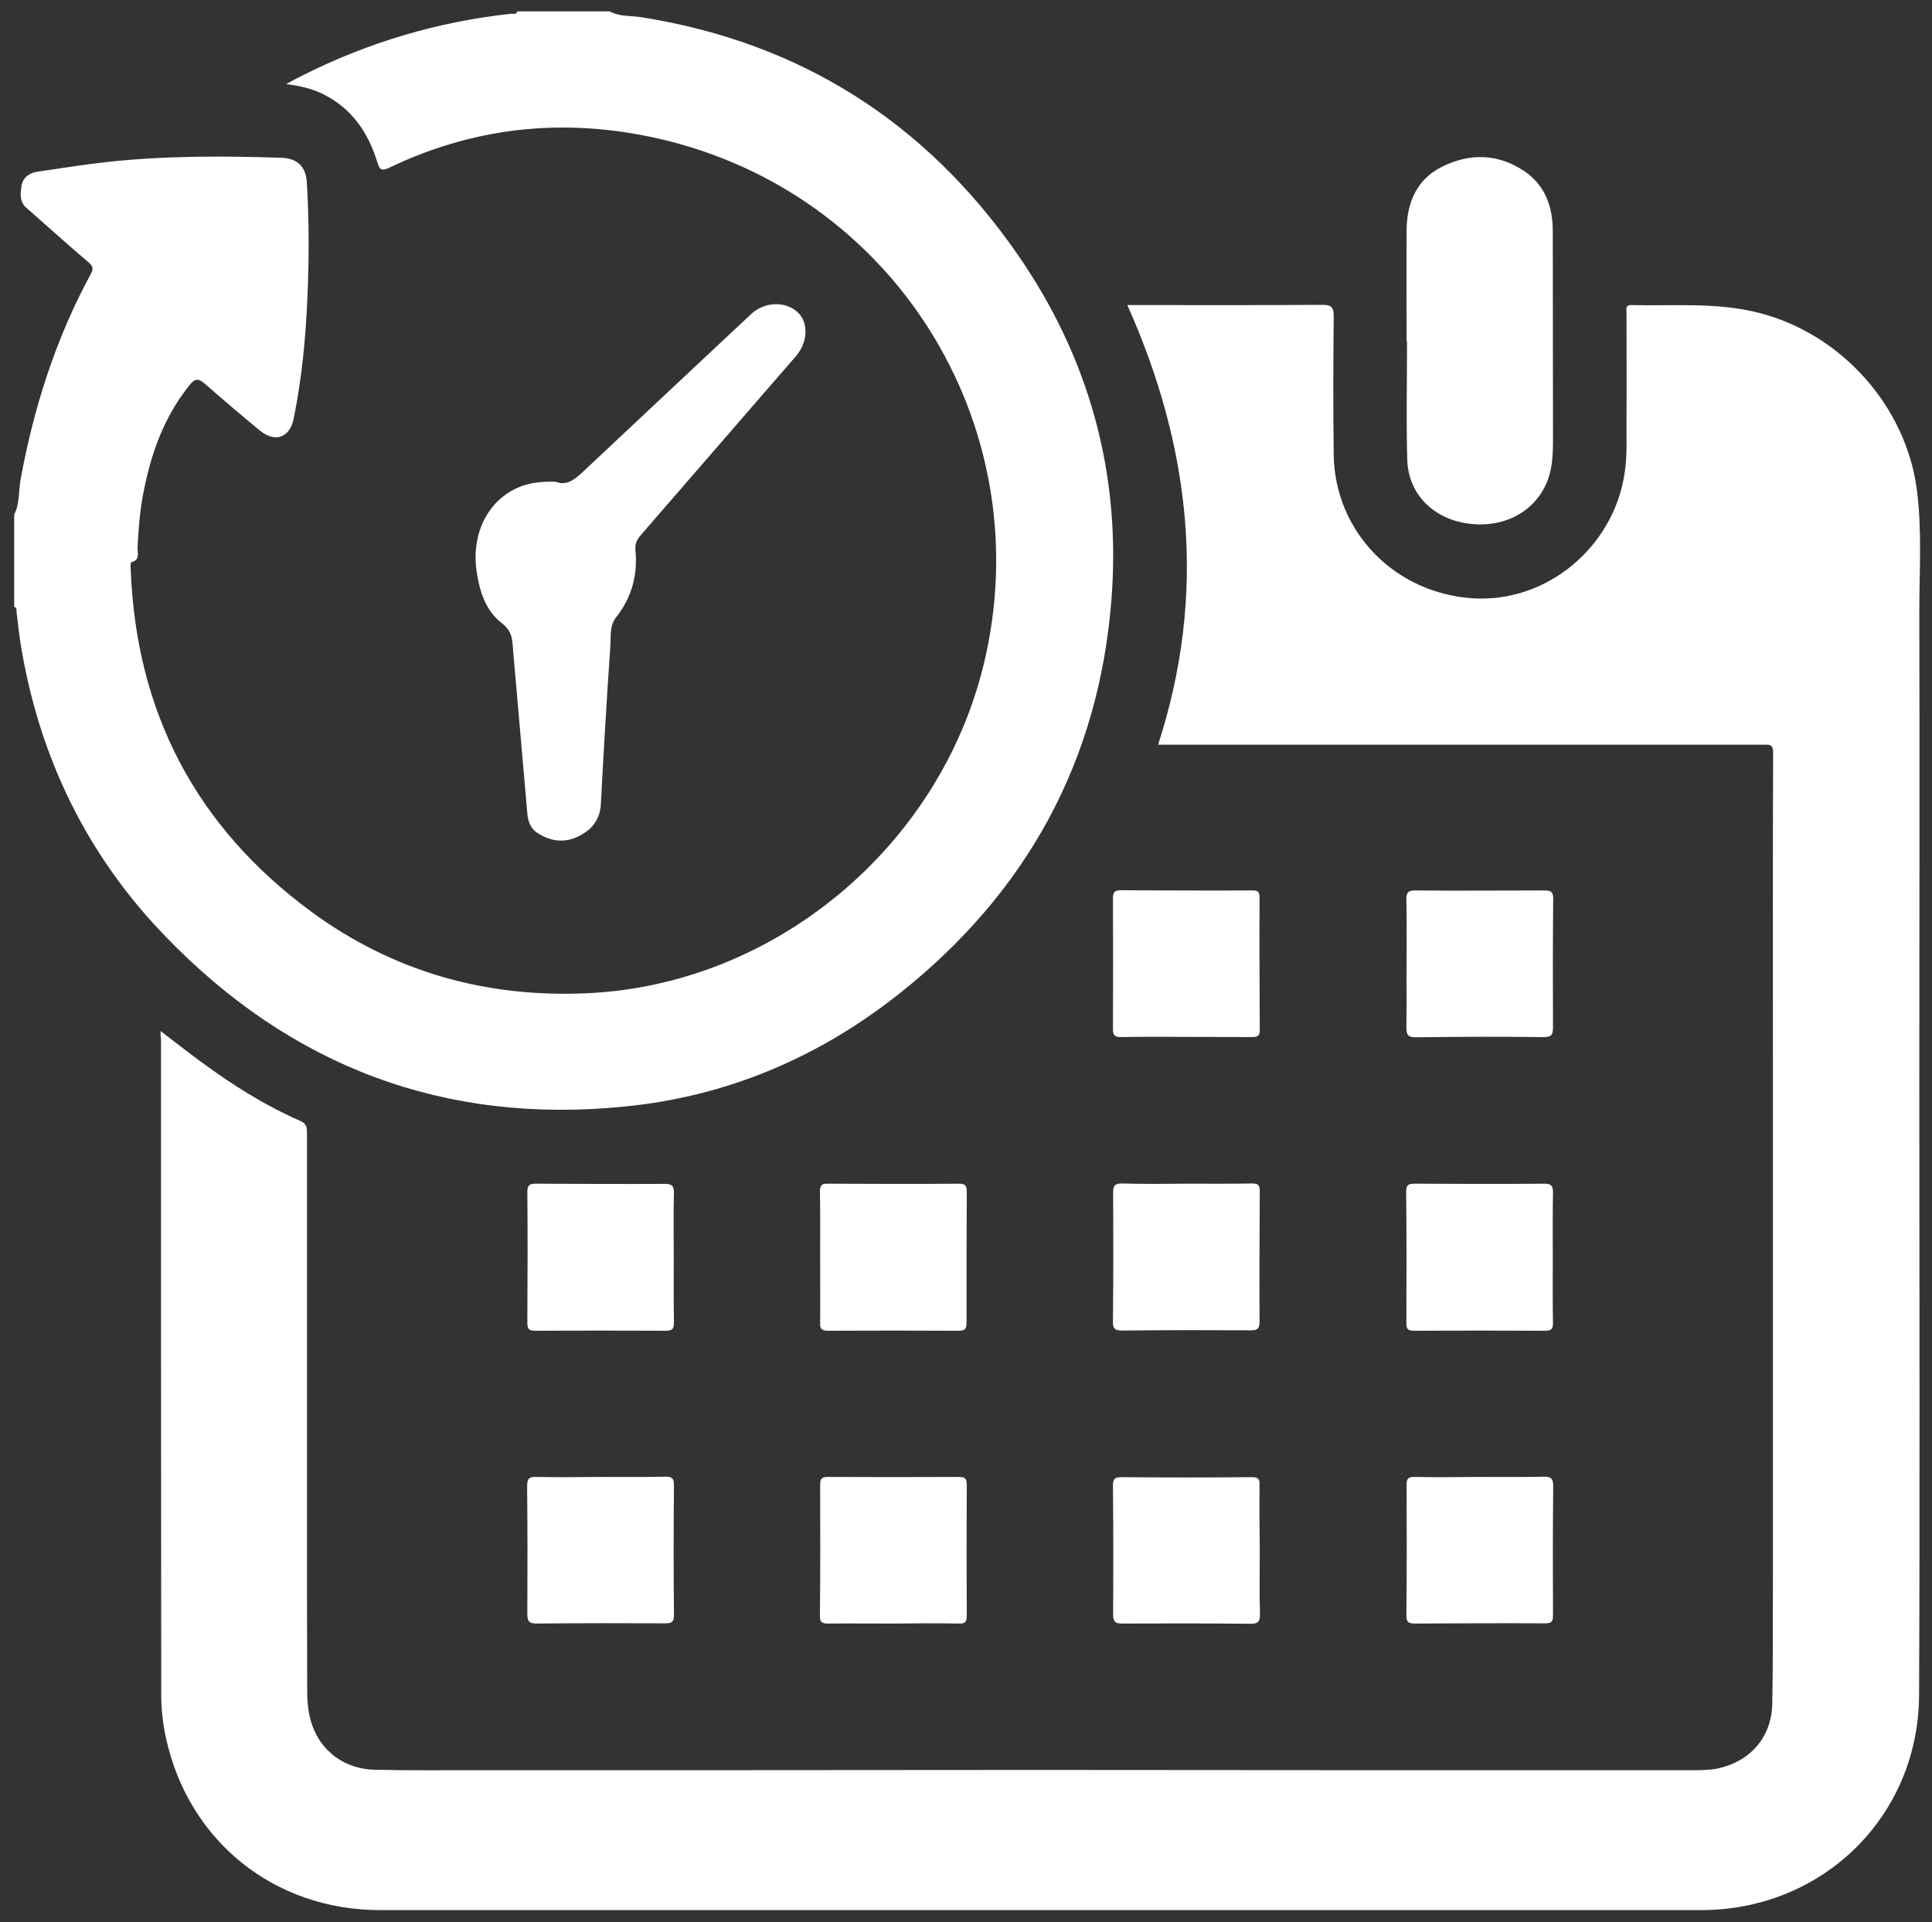 <?xml version="1.0" encoding="utf-8"?>
<!-- Generator: Adobe Illustrator 26.0.3, SVG Export Plug-In . SVG Version: 6.00 Build 0)  -->
<svg version="1.1" id="Ebene_1" xmlns="http://www.w3.org/2000/svg" xmlns:xlink="http://www.w3.org/1999/xlink" x="0px" y="0px"
	 viewBox="0 0 898.7 894.1" style="enable-background:new 0 0 898.7 894.1;" xml:space="preserve">
<rect x="0" y="0" width="898.7" height="894.1" fill="#333333" stroke="none"/>
<style type="text/css">
	.st0{fill:#FFFFFF;}
</style>
<g>
	<path class="st0" d="M6.6,239.3c2.6-4.9,2-10.5,2.9-15.8c6.1-33.6,16.3-65.7,32.6-95.8c1.2-2.2,1.5-3.5-0.6-5.4
		c-9.9-8.4-19.5-17.1-29.3-25.7C9,93.8,9.5,90,10,86.5c0.6-3.8,3.4-6,7.2-6.6c11-1.6,22-3.4,33.1-4.6c26.9-2.9,53.9-2.8,80.8-1.9
		c6.9,0.2,11.1,4,11.6,11c1.1,18,1.1,36,0.3,53.9c-0.8,19-2.6,37.8-6.4,56.5c-1.8,8.8-8.7,11.3-15.8,5.4
		c-8.6-7.1-17.1-14.3-25.5-21.7c-2.9-2.5-4.5-2.6-7,0.5c-12.2,15-18.3,32.6-21.8,51.3c-1.5,8-2.1,16.2-2.5,24.3
		c-0.1,2.5,1.3,5.9-2.9,6.9c-0.4,0.1-0.4,2.1-0.3,3.3c2.5,66.5,30.4,119.8,83.9,159.2c38.1,28,81.4,40.2,128.6,38
		c86.7-4,163.4-67.6,184.2-152.6c26.4-108-38.3-216.3-146.1-243.7C266.7,54.4,223,57.9,181.1,78c-3.8,1.8-4.6,0.7-5.6-2.6
		c-4.2-13.7-11.8-24.9-25-31.5c-5.1-2.6-10.6-3.9-17.4-4.8c3.1-1.7,5.4-2.9,7.6-4c30.6-15.4,62.9-25,97-28.7c1-0.1,2.4,0.6,2.9-1.1
		c14.3,0,28.7,0,43,0c4.8,2.6,10.2,1.9,15.3,2.8C372.6,19.9,430.7,57,473.1,118c33.6,48.3,48.5,102.4,43.9,161
		c-5.9,75.4-39.7,136.5-98.8,183.3c-37.4,29.6-80,47.7-127.5,52.4c-83.9,8.5-155.4-18.6-213.8-79.2C40.8,398.2,18.8,353.3,10,302
		c-1-5.7-1.6-11.5-2.3-17.3c-0.1-0.9,0.3-2.1-1.1-2.4C6.6,267.9,6.6,253.6,6.6,239.3z"/>
	<path class="st0" d="M74.7,479.6c6.6,5,12.4,9.6,18.4,14c14.6,10.8,29.9,20.5,46.6,27.8c3,1.3,3.1,3.2,3.1,5.9c0,58,0,116,0,173.9
		c0,28.5,0,57,0.1,85.5c0,4,0.3,8,1.2,11.9c3.3,14.5,14.9,24.2,30.1,24.6c16.5,0.4,33,0.2,49.5,0.2c37.3,0,74.6,0,111.9,0
		c49,0,97.9-0.1,146.9-0.1c48.3,0,96.6,0.1,144.9,0.1c53.3,0,106.6,0,159.9,0c3.8,0,7.6,0,11.4-0.7c15.3-3.2,25.3-14.4,25.7-30
		c0.4-19.3,0.2-38.6,0.3-58c0-26.8,0-53.6,0-80.4c0-54.8,0-109.6,0-164.4c0-46.6-0.1-93.3,0.1-139.9c0-4.1-2.1-3.6-4.6-3.6
		c-52.8,0-105.6,0-158.5,0c-39.3,0-78.6,0-118,0c-1.6,0-3.2,0-5,0c22.8-70.1,15.5-137.8-14.3-204.5c2,0,3.4,0,4.8,0
		c28.7,0,57.3,0.1,86-0.1c4.3,0,5.2,1.3,5.2,5.3c-0.2,21.5-0.3,43,0,64.5c0.5,35.8,28.5,64.4,64.7,66.7
		c34.4,2.2,65.7-23.8,70.7-58.7c1.2-8.3,0.7-16.6,0.8-24.9c0.1-16.3,0-32.7,0-49c0-1.7-0.7-3.9,2.3-3.8c19.8,0.5,39.6-1.4,59.2,3.6
		c38.3,9.7,68.6,43.4,73.6,82.6c2.4,18.7,1.1,37.6,1.1,56.4c0.2,73.6,0,147.3,0,220.9c0,94.3,0.3,188.6-0.1,282.9
		c-0.2,56.6-44.8,100.2-101.5,100.2c-150.1,0-300.2,0-450.4,0c-54.6,0-109.3,0-163.9,0c-49.3,0-89.2-32-99.7-80.1
		c-1.4-6.5-2.2-13.2-2.2-19.8c-0.1-101.8-0.1-203.6-0.1-305.4C74.7,482.1,74.7,481.3,74.7,479.6z"/>
	<path class="st0" d="M654.3,158.7c0-17.2-0.1-34.3,0-51.5c0.1-12.8,4.6-23.8,16.6-29.7c12.8-6.3,25.8-6.1,38,2
		c9.9,6.6,13.4,16.7,13.4,28.1c0.1,31.8,0,63.6,0.1,95.4c0,8,0,15.9-3.8,23.4c-6.8,13.5-22,20.1-38.7,16.6
		c-14.7-3.1-24.9-14.3-25.3-29.3c-0.5-18.3-0.1-36.6-0.1-54.9C654.4,158.7,654.3,158.7,654.3,158.7z"/>
	<path class="st0" d="M551.8,550.6c10.2,0,20.3,0.1,30.5-0.1c2.8,0,3.8,0.7,3.7,3.6c-0.1,20.3-0.2,40.6-0.1,60.9
		c0,3.3-1.3,3.8-4.1,3.8c-20-0.1-40-0.1-59.9,0.1c-3.3,0-4.3-0.9-4.2-4.2c0.2-20,0.2-40,0.1-59.9c0-3.3,0.8-4.3,4.1-4.3
		C531.9,550.8,541.9,550.7,551.8,550.6C551.8,550.7,551.8,550.6,551.8,550.6z"/>
	<path class="st0" d="M381.5,584.2c0-10,0.1-20-0.1-30c0-2.9,0.9-3.7,3.7-3.6c20.3,0.1,40.6,0.2,61,0c2.9,0,3.6,0.9,3.6,3.7
		c-0.1,20.3-0.1,40.6-0.1,61c0,2.8-0.7,3.7-3.6,3.7c-20.3-0.1-40.7-0.1-61,0c-3,0-3.6-1.1-3.5-3.8
		C381.6,604.8,381.5,594.5,381.5,584.2C381.5,584.2,381.5,584.2,381.5,584.2z"/>
	<path class="st0" d="M722.3,584.9c0,10.2-0.1,20.3,0.1,30.5c0,2.9-0.9,3.6-3.7,3.6c-20.3-0.1-40.6-0.1-61,0c-2.5,0-3.5-0.6-3.5-3.3
		c0.1-20.5,0.1-41-0.1-61.5c0-3,1.1-3.6,3.8-3.6c20.2,0.1,40.3,0.2,60.5,0c3.5,0,4,1.3,4,4.3C722.2,564.9,722.3,574.9,722.3,584.9
		C722.3,584.9,722.3,584.9,722.3,584.9z"/>
	<path class="st0" d="M313.4,584.8c0,10.2-0.1,20.3,0.1,30.5c0,2.8-0.8,3.7-3.6,3.7c-20.3-0.1-40.6-0.1-60.9,0
		c-2.9,0-3.7-0.8-3.7-3.7c0.1-20.3,0.2-40.6,0-60.9c0-3.3,1.2-3.8,4.1-3.8c20,0.1,40,0.2,59.9,0.1c3.3,0,4.2,0.9,4.2,4.2
		C313.2,564.8,313.4,574.8,313.4,584.8z"/>
	<path class="st0" d="M551.5,482.3c-10,0-20-0.1-30,0.1c-2.7,0-3.8-0.6-3.8-3.6c0.1-20.3,0.1-40.6,0-60.9c0-2.8,0.7-3.8,3.6-3.8
		c20.5,0.1,40.9,0.2,61.4,0.1c2.3,0,3.2,0.6,3.2,3.1c-0.1,20.6,0,41.3,0.1,61.9c0,2.8-1.2,3.2-3.6,3.2
		C572.1,482.3,561.8,482.4,551.5,482.3C551.5,482.4,551.5,482.4,551.5,482.3z"/>
	<path class="st0" d="M586,721.2c0,9.8-0.2,19.7,0.1,29.5c0.1,3.9-1.2,4.7-4.8,4.6c-19.8-0.2-39.6-0.2-59.4-0.1
		c-3.4,0-4.1-1.1-4.1-4.2c0.1-20,0.1-40-0.1-59.9c0-2.9,0.6-4,3.8-4c20.3,0.2,40.6,0.2,60.9,0c2.9,0,3.6,0.9,3.5,3.7
		C585.8,700.9,585.9,711,586,721.2C585.9,721.2,585.9,721.2,586,721.2z"/>
	<path class="st0" d="M654.3,448.2c0-9.8,0.1-19.7-0.1-29.5c-0.1-3.3,0.6-4.6,4.3-4.5c19.8,0.2,39.6,0,59.4,0c2.7,0,4.6,0,4.6,3.8
		c-0.2,20-0.2,40-0.1,59.9c0,3.4-0.7,4.5-4.3,4.5c-19.8-0.2-39.6-0.2-59.4,0.1c-4,0.1-4.5-1.4-4.5-4.8
		C654.4,467.9,654.2,458,654.3,448.2C654.2,448.2,654.3,448.2,654.3,448.2z"/>
	<path class="st0" d="M279.5,687c10,0,20,0.1,30-0.1c3-0.1,4,0.7,4,3.9c-0.2,20.1-0.2,40.3,0,60.4c0,3.2-1,3.9-4,3.9
		c-20-0.1-40-0.1-59.9,0.1c-3.6,0-4.3-1.2-4.3-4.5c0.1-19.8,0.1-39.6-0.1-59.4c0-3.6,1-4.4,4.4-4.3
		C259.5,687.2,269.5,687.1,279.5,687C279.5,687.1,279.5,687.1,279.5,687z"/>
	<path class="st0" d="M416,755.2c-10.2,0-20.3-0.1-30.5,0c-2.8,0-4.2-0.3-4.1-3.7c0.2-20.3,0.2-40.6,0.1-60.9c0-2.9,0.9-3.6,3.7-3.6
		c20.3,0.1,40.6,0.1,61,0c2.9,0,3.5,1,3.5,3.7c-0.1,20.3-0.1,40.6,0,61c0,2.9-0.9,3.6-3.7,3.5C436,755,426,755.1,416,755.2
		C416,755.1,416,755.1,416,755.2z"/>
	<path class="st0" d="M687.9,687c10,0,20,0.1,30-0.1c3.3-0.1,4.6,0.6,4.6,4.3c-0.2,20.1-0.2,40.3-0.1,60.4c0,3.1-1.1,3.5-3.8,3.5
		c-20.1-0.1-40.3,0-60.4,0.1c-3,0-4-0.6-4-3.8c0.2-20.3,0.2-40.6,0.1-60.9c0-3,1.1-3.5,3.7-3.5C667.9,687.2,677.9,687.1,687.9,687
		C687.9,687.1,687.9,687.1,687.9,687z"/>
	<path class="st0" d="M258.6,224.1c5.4,2.2,9.3-1.6,13.6-5.6c25.7-24.2,51.5-48.3,77.2-72.4c6.2-5.8,15.9-6.2,21.7-0.8
		c5.1,4.7,4.7,13.9-0.8,20.3c-24.1,27.8-48.2,55.6-72.3,83.4c-1.9,2.2-2.7,4.2-2.4,7.1c1.1,11.4-1.8,21.9-8.9,30.9
		c-3.4,4.3-2.4,9.2-2.8,13.8c-1.7,24.4-3.1,48.8-4.4,73.3c-0.4,7.4-4.5,12.1-10.6,15c-6.5,3.2-13,2.2-19-1.7c-3.1-2-4.3-5.4-4.6-9
		c-2.3-26.4-4.6-52.7-6.9-79.1c-0.3-3.9-1.4-6.6-4.9-9.4c-7.5-5.7-10.3-14.5-11.7-23.5c-2.8-18,5-33.6,19.6-39.8
		C246.5,224.5,251.9,223.9,258.6,224.1z"/>
</g>
</svg>
